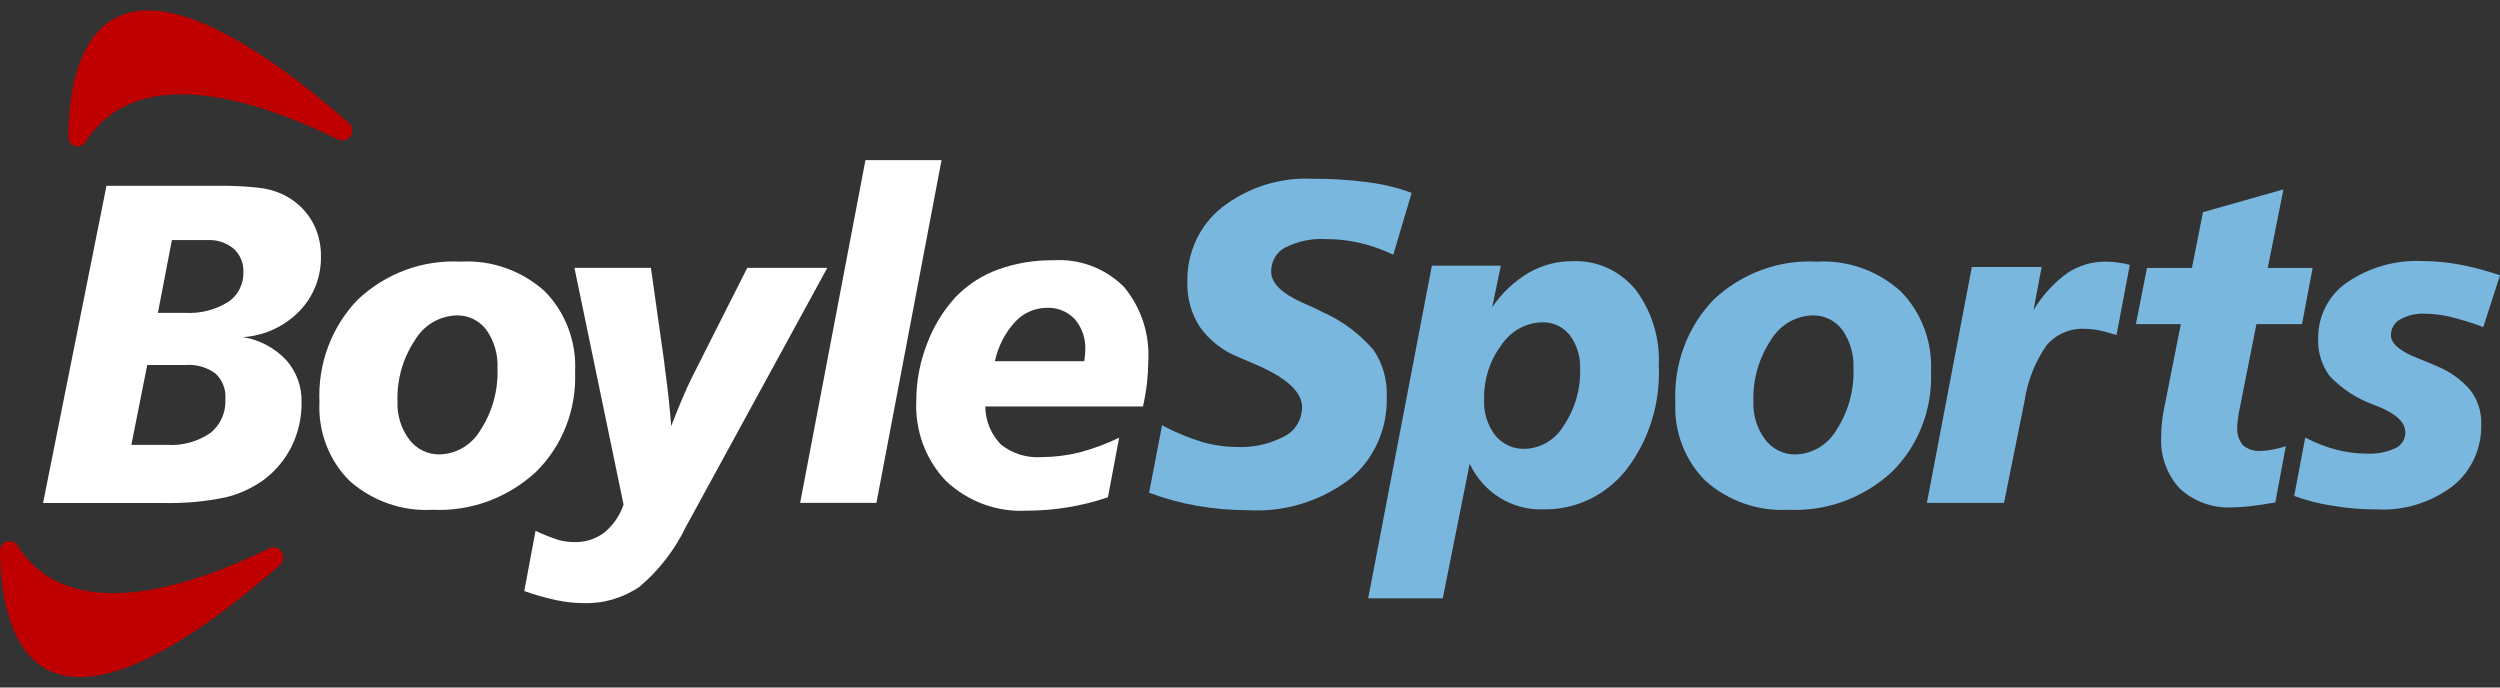 <?xml version="1.0" encoding="UTF-8"?>
<svg xmlns="http://www.w3.org/2000/svg" width="120" height="33" viewBox="0 0 120 33" fill="none">
  <rect x="0" y="0" width="120" height="33" fill="#333333" stroke="none"/>
  <path d="M5.111 8.919H10.503C11.136 8.911 11.769 8.941 12.399 9.01C12.793 9.049 13.178 9.152 13.54 9.315C14.102 9.572 14.581 9.99 14.919 10.52C15.246 11.049 15.415 11.666 15.405 12.293C15.415 12.784 15.328 13.271 15.149 13.726C14.971 14.18 14.706 14.593 14.368 14.938C13.641 15.678 12.679 16.12 11.66 16.181C12.448 16.306 13.175 16.691 13.734 17.279C14.229 17.831 14.495 18.561 14.476 19.313C14.483 20.033 14.325 20.745 14.015 21.391C13.704 22.031 13.25 22.585 12.691 23.009C12.126 23.422 11.489 23.716 10.815 23.876C9.828 24.081 8.821 24.17 7.815 24.143H2.067L5.111 8.919ZM7.067 17.52L6.305 21.354H8.011C8.746 21.403 9.477 21.204 10.093 20.787C10.333 20.597 10.525 20.35 10.652 20.066C10.778 19.782 10.835 19.471 10.819 19.159C10.836 18.929 10.802 18.699 10.719 18.485C10.636 18.272 10.507 18.081 10.342 17.927C9.925 17.624 9.42 17.481 8.912 17.52H7.067ZM8.251 11.524L7.579 15.017H8.893C9.612 15.059 10.327 14.878 10.945 14.498C11.178 14.345 11.368 14.133 11.497 13.883C11.626 13.632 11.69 13.351 11.683 13.067C11.692 12.856 11.655 12.645 11.575 12.451C11.495 12.256 11.374 12.082 11.221 11.942C10.864 11.646 10.414 11.498 9.957 11.524H8.251Z" fill="white"></path>
  <path d="M22.117 12.559C23.585 12.473 25.028 12.98 26.14 13.973C26.637 14.476 27.026 15.083 27.278 15.754C27.531 16.424 27.642 17.143 27.605 17.861C27.64 18.751 27.49 19.638 27.167 20.464C26.843 21.289 26.353 22.034 25.729 22.649C24.369 23.904 22.585 24.558 20.763 24.469C19.314 24.554 17.89 24.059 16.785 23.087C16.295 22.601 15.911 22.012 15.661 21.359C15.41 20.707 15.299 20.006 15.334 19.305C15.291 18.4 15.432 17.495 15.747 16.648C16.062 15.802 16.545 15.033 17.164 14.389C17.831 13.76 18.612 13.274 19.462 12.96C20.313 12.646 21.215 12.509 22.117 12.559ZM23.88 17.689C23.914 17.024 23.725 16.368 23.344 15.83C23.174 15.606 22.955 15.427 22.704 15.307C22.454 15.187 22.18 15.13 21.905 15.14C21.502 15.152 21.108 15.268 20.759 15.477C20.41 15.687 20.118 15.983 19.909 16.339C19.337 17.197 19.047 18.222 19.079 19.262C19.051 19.925 19.252 20.576 19.646 21.1C19.819 21.327 20.041 21.51 20.295 21.634C20.548 21.757 20.826 21.818 21.106 21.811C21.505 21.801 21.895 21.687 22.239 21.479C22.584 21.271 22.872 20.977 23.076 20.623C23.636 19.756 23.917 18.73 23.88 17.689Z" fill="white"></path>
  <path d="M27.573 12.858H31.244L31.886 17.4V17.442C32.047 18.614 32.157 19.617 32.217 20.452C32.404 19.966 32.585 19.52 32.758 19.113C32.932 18.705 33.092 18.355 33.24 18.063L35.868 12.858H39.71L32.928 25.277C32.39 26.393 31.628 27.379 30.692 28.167C29.89 28.712 28.943 28.986 27.983 28.949C27.548 28.945 27.115 28.897 26.689 28.804C26.173 28.692 25.664 28.548 25.165 28.371L25.706 25.48C26.071 25.654 26.446 25.802 26.83 25.924C27.073 25.986 27.322 26.019 27.573 26.02C28.082 26.035 28.583 25.877 28.997 25.57C29.427 25.221 29.751 24.753 29.931 24.22L27.573 12.858Z" fill="white"></path>
  <path d="M41.542 7.685H45.194L42.068 24.138H38.407L41.542 7.685Z" fill="white"></path>
  <path d="M54.863 19.51H47.293C47.297 19.853 47.366 20.192 47.497 20.507C47.628 20.822 47.818 21.108 48.055 21.347C48.613 21.782 49.304 21.993 50.002 21.941C50.605 21.939 51.205 21.865 51.792 21.722C52.454 21.548 53.099 21.31 53.718 21.011L53.181 23.869C52.553 24.083 51.908 24.244 51.255 24.351C50.601 24.458 49.941 24.512 49.279 24.512C48.574 24.551 47.869 24.445 47.204 24.2C46.54 23.956 45.929 23.577 45.407 23.087C44.922 22.579 44.546 21.974 44.3 21.308C44.055 20.642 43.947 19.931 43.982 19.22C43.984 18.293 44.158 17.375 44.493 16.515C44.803 15.678 45.27 14.912 45.867 14.261C46.44 13.668 47.134 13.216 47.899 12.938C48.758 12.63 49.663 12.48 50.572 12.493C51.187 12.453 51.804 12.544 52.383 12.761C52.962 12.979 53.492 13.318 53.938 13.758C54.776 14.75 55.199 16.044 55.116 17.357C55.114 17.699 55.094 18.04 55.056 18.379C55.011 18.76 54.947 19.137 54.863 19.51ZM52.044 17.336C52.064 17.193 52.078 17.084 52.084 17.009C52.09 16.934 52.094 16.868 52.094 16.811C52.123 16.266 51.943 15.731 51.592 15.322C51.418 15.137 51.207 14.993 50.975 14.899C50.743 14.805 50.493 14.763 50.244 14.776C49.959 14.776 49.676 14.837 49.414 14.954C49.151 15.07 48.915 15.241 48.719 15.456C48.24 15.981 47.907 16.631 47.755 17.336H52.044Z" fill="white"></path>
  <path d="M67.759 9.259L66.877 12.226C66.369 11.981 65.838 11.793 65.291 11.664C64.751 11.538 64.199 11.475 63.646 11.476C62.973 11.437 62.301 11.575 61.694 11.878C61.486 11.986 61.312 12.152 61.193 12.358C61.073 12.564 61.012 12.8 61.017 13.04C61.017 13.59 61.525 14.09 62.541 14.539C62.949 14.718 63.27 14.868 63.505 14.989C64.427 15.402 65.251 16.016 65.922 16.789C66.37 17.441 66.595 18.228 66.564 19.027C66.59 19.789 66.442 20.546 66.132 21.237C65.822 21.929 65.358 22.535 64.778 23.006C63.377 24.064 61.665 24.588 59.932 24.49C59.1 24.491 58.269 24.42 57.449 24.276C56.668 24.14 55.901 23.93 55.157 23.65L55.779 20.415C56.397 20.743 57.044 21.012 57.709 21.219C58.243 21.372 58.795 21.451 59.349 21.454C60.149 21.496 60.945 21.319 61.657 20.94C61.909 20.812 62.121 20.614 62.27 20.368C62.419 20.122 62.498 19.838 62.5 19.549C62.5 18.813 61.754 18.128 60.263 17.492C59.889 17.335 59.597 17.21 59.39 17.117C58.669 16.824 58.043 16.326 57.585 15.682C57.178 15.048 56.972 14.3 56.993 13.54C56.977 12.851 57.119 12.167 57.407 11.544C57.695 10.921 58.122 10.378 58.652 9.957C59.901 8.991 61.437 8.504 62.995 8.581C63.899 8.575 64.802 8.632 65.699 8.752C66.402 8.842 67.093 9.012 67.759 9.259Z" fill="#79B7DF"></path>
  <path d="M70.546 22.252L69.252 28.721H65.673L68.73 12.752H72.04L71.626 14.744C72.084 14.069 72.68 13.506 73.372 13.094C74.019 12.723 74.748 12.532 75.488 12.537C76.058 12.513 76.626 12.623 77.148 12.858C77.67 13.094 78.133 13.45 78.503 13.898C79.294 14.947 79.692 16.256 79.622 17.583C79.699 19.375 79.147 21.137 78.066 22.542C77.58 23.157 76.964 23.649 76.265 23.979C75.566 24.31 74.802 24.47 74.034 24.449C73.309 24.468 72.594 24.272 71.974 23.882C71.355 23.493 70.858 22.927 70.542 22.253L70.546 22.252ZM75.843 17.732C75.874 17.138 75.698 16.553 75.346 16.082C75.185 15.882 74.981 15.723 74.751 15.617C74.52 15.511 74.269 15.462 74.017 15.472C73.631 15.481 73.253 15.584 72.913 15.774C72.574 15.964 72.283 16.235 72.066 16.564C71.509 17.304 71.216 18.219 71.236 19.156C71.204 19.783 71.393 20.401 71.768 20.896C71.942 21.109 72.161 21.278 72.408 21.39C72.654 21.503 72.923 21.555 73.193 21.544C73.569 21.533 73.937 21.426 74.263 21.231C74.589 21.037 74.862 20.761 75.059 20.43C75.595 19.641 75.871 18.695 75.847 17.732H75.843Z" fill="#79B7DF"></path>
  <path d="M87.202 12.559C88.669 12.473 90.112 12.98 91.224 13.973C91.722 14.476 92.11 15.084 92.362 15.754C92.615 16.425 92.726 17.143 92.688 17.861C92.723 18.751 92.574 19.638 92.25 20.464C91.927 21.289 91.437 22.034 90.812 22.649C89.452 23.904 87.669 24.558 85.846 24.469C84.398 24.554 82.973 24.059 81.869 23.087C81.378 22.601 80.995 22.012 80.744 21.359C80.494 20.707 80.382 20.006 80.417 19.305C80.375 18.4 80.516 17.495 80.831 16.648C81.147 15.802 81.629 15.033 82.248 14.389C82.915 13.76 83.697 13.275 84.547 12.96C85.397 12.646 86.3 12.51 87.202 12.559ZM88.965 17.689C88.999 17.024 88.809 16.368 88.428 15.83C88.258 15.606 88.039 15.427 87.789 15.307C87.539 15.187 87.265 15.13 86.989 15.14C86.586 15.152 86.192 15.268 85.843 15.477C85.495 15.687 85.202 15.983 84.993 16.339C84.422 17.197 84.131 18.222 84.163 19.263C84.136 19.925 84.336 20.576 84.73 21.1C84.903 21.327 85.125 21.51 85.378 21.634C85.632 21.758 85.909 21.818 86.19 21.812C86.588 21.801 86.978 21.687 87.323 21.479C87.667 21.271 87.955 20.977 88.16 20.623C88.72 19.757 89.003 18.73 88.967 17.689H88.965Z" fill="#79B7DF"></path>
  <path d="M102.23 12.716L101.592 16.083C101.251 15.983 101.024 15.909 100.763 15.858C100.536 15.812 100.306 15.787 100.075 15.783C99.732 15.765 99.39 15.825 99.072 15.96C98.755 16.095 98.47 16.302 98.24 16.565C97.682 17.364 97.318 18.29 97.176 19.264L96.193 24.137H92.491L94.648 12.816H97.999L97.608 14.883C98.029 14.184 98.582 13.579 99.233 13.105C99.79 12.738 100.439 12.548 101.1 12.559C101.322 12.56 101.543 12.579 101.762 12.618C101.921 12.635 102.077 12.668 102.23 12.716Z" fill="#79B7DF"></path>
  <path d="M109.605 9.09L108.852 12.861H111.006L110.498 15.559H108.309L107.528 19.491C107.481 19.712 107.446 19.908 107.424 20.079C107.404 20.211 107.392 20.343 107.389 20.476C107.374 20.636 107.39 20.797 107.437 20.951C107.483 21.104 107.559 21.247 107.659 21.369C107.908 21.575 108.224 21.673 108.542 21.642C108.724 21.64 108.905 21.62 109.084 21.584C109.298 21.539 109.509 21.484 109.718 21.418L109.215 24.117C108.767 24.195 108.377 24.254 108.046 24.293C107.762 24.329 107.475 24.349 107.189 24.352C106.257 24.415 105.338 24.094 104.636 23.458C104.325 23.125 104.085 22.729 103.93 22.294C103.776 21.86 103.71 21.398 103.738 20.936C103.738 20.75 103.746 20.567 103.763 20.385C103.779 20.203 103.804 20.012 103.837 19.812L104.68 15.559H102.523L103.055 12.861H105.212L105.744 10.184L109.605 9.09Z" fill="#79B7DF"></path>
  <path d="M120 13.215L119.197 15.7C118.664 15.498 118.12 15.331 117.567 15.197C117.187 15.108 116.799 15.062 116.409 15.057C115.989 15.034 115.571 15.13 115.2 15.336C115.068 15.408 114.958 15.516 114.881 15.648C114.804 15.78 114.763 15.931 114.763 16.085C114.763 16.493 115.205 16.868 116.088 17.21C116.449 17.353 116.733 17.471 116.94 17.564C117.569 17.812 118.132 18.213 118.58 18.732C118.931 19.192 119.115 19.764 119.099 20.349C119.116 20.921 119.001 21.489 118.765 22.006C118.529 22.524 118.177 22.976 117.739 23.326C116.689 24.123 115.404 24.521 114.103 24.452C113.375 24.454 112.648 24.393 111.931 24.27C111.314 24.177 110.708 24.022 110.121 23.806L110.652 21.003C111.122 21.25 111.616 21.444 112.126 21.581C112.612 21.709 113.111 21.774 113.611 21.774C114.081 21.8 114.551 21.71 114.98 21.512C115.122 21.449 115.242 21.344 115.327 21.211C115.412 21.078 115.457 20.922 115.456 20.762C115.456 20.291 115.045 19.884 114.222 19.541C114.089 19.491 113.989 19.452 113.922 19.423C113.131 19.136 112.414 18.667 111.825 18.052C111.44 17.534 111.244 16.893 111.273 16.241C111.267 15.712 111.39 15.19 111.63 14.723C111.87 14.255 112.22 13.857 112.647 13.565C113.719 12.829 114.991 12.467 116.276 12.531C116.872 12.533 117.466 12.589 118.052 12.697C118.712 12.822 119.363 12.995 120 13.215Z" fill="#79B7DF"></path>
  <path d="M16.248 6.703C12.455 4.839 6.605 2.871 4.108 6.816C4.054 6.901 3.974 6.965 3.882 6.999C3.789 7.033 3.688 7.035 3.594 7.005C3.501 6.974 3.419 6.913 3.362 6.83C3.305 6.748 3.275 6.648 3.278 6.546C3.316 2.729 4.75 -4.552 16.726 5.886C16.816 5.958 16.877 6.062 16.897 6.178C16.918 6.293 16.897 6.412 16.838 6.513C16.779 6.613 16.686 6.688 16.578 6.723C16.469 6.758 16.352 6.751 16.248 6.703Z" fill="#BE0000"></path>
  <path d="M12.947 26.311C9.157 28.169 3.338 30.115 0.843 26.196C0.789 26.108 0.708 26.04 0.614 26.004C0.519 25.968 0.416 25.966 0.32 25.997C0.223 26.028 0.14 26.091 0.082 26.177C0.024 26.262 -0.004 26.365 0.001 26.469C0.042 30.287 1.485 37.529 13.424 27.136C13.512 27.062 13.571 26.958 13.591 26.843C13.611 26.729 13.589 26.61 13.531 26.51C13.473 26.41 13.382 26.334 13.275 26.298C13.168 26.261 13.051 26.266 12.947 26.311Z" fill="#BE0000"></path>
</svg>
